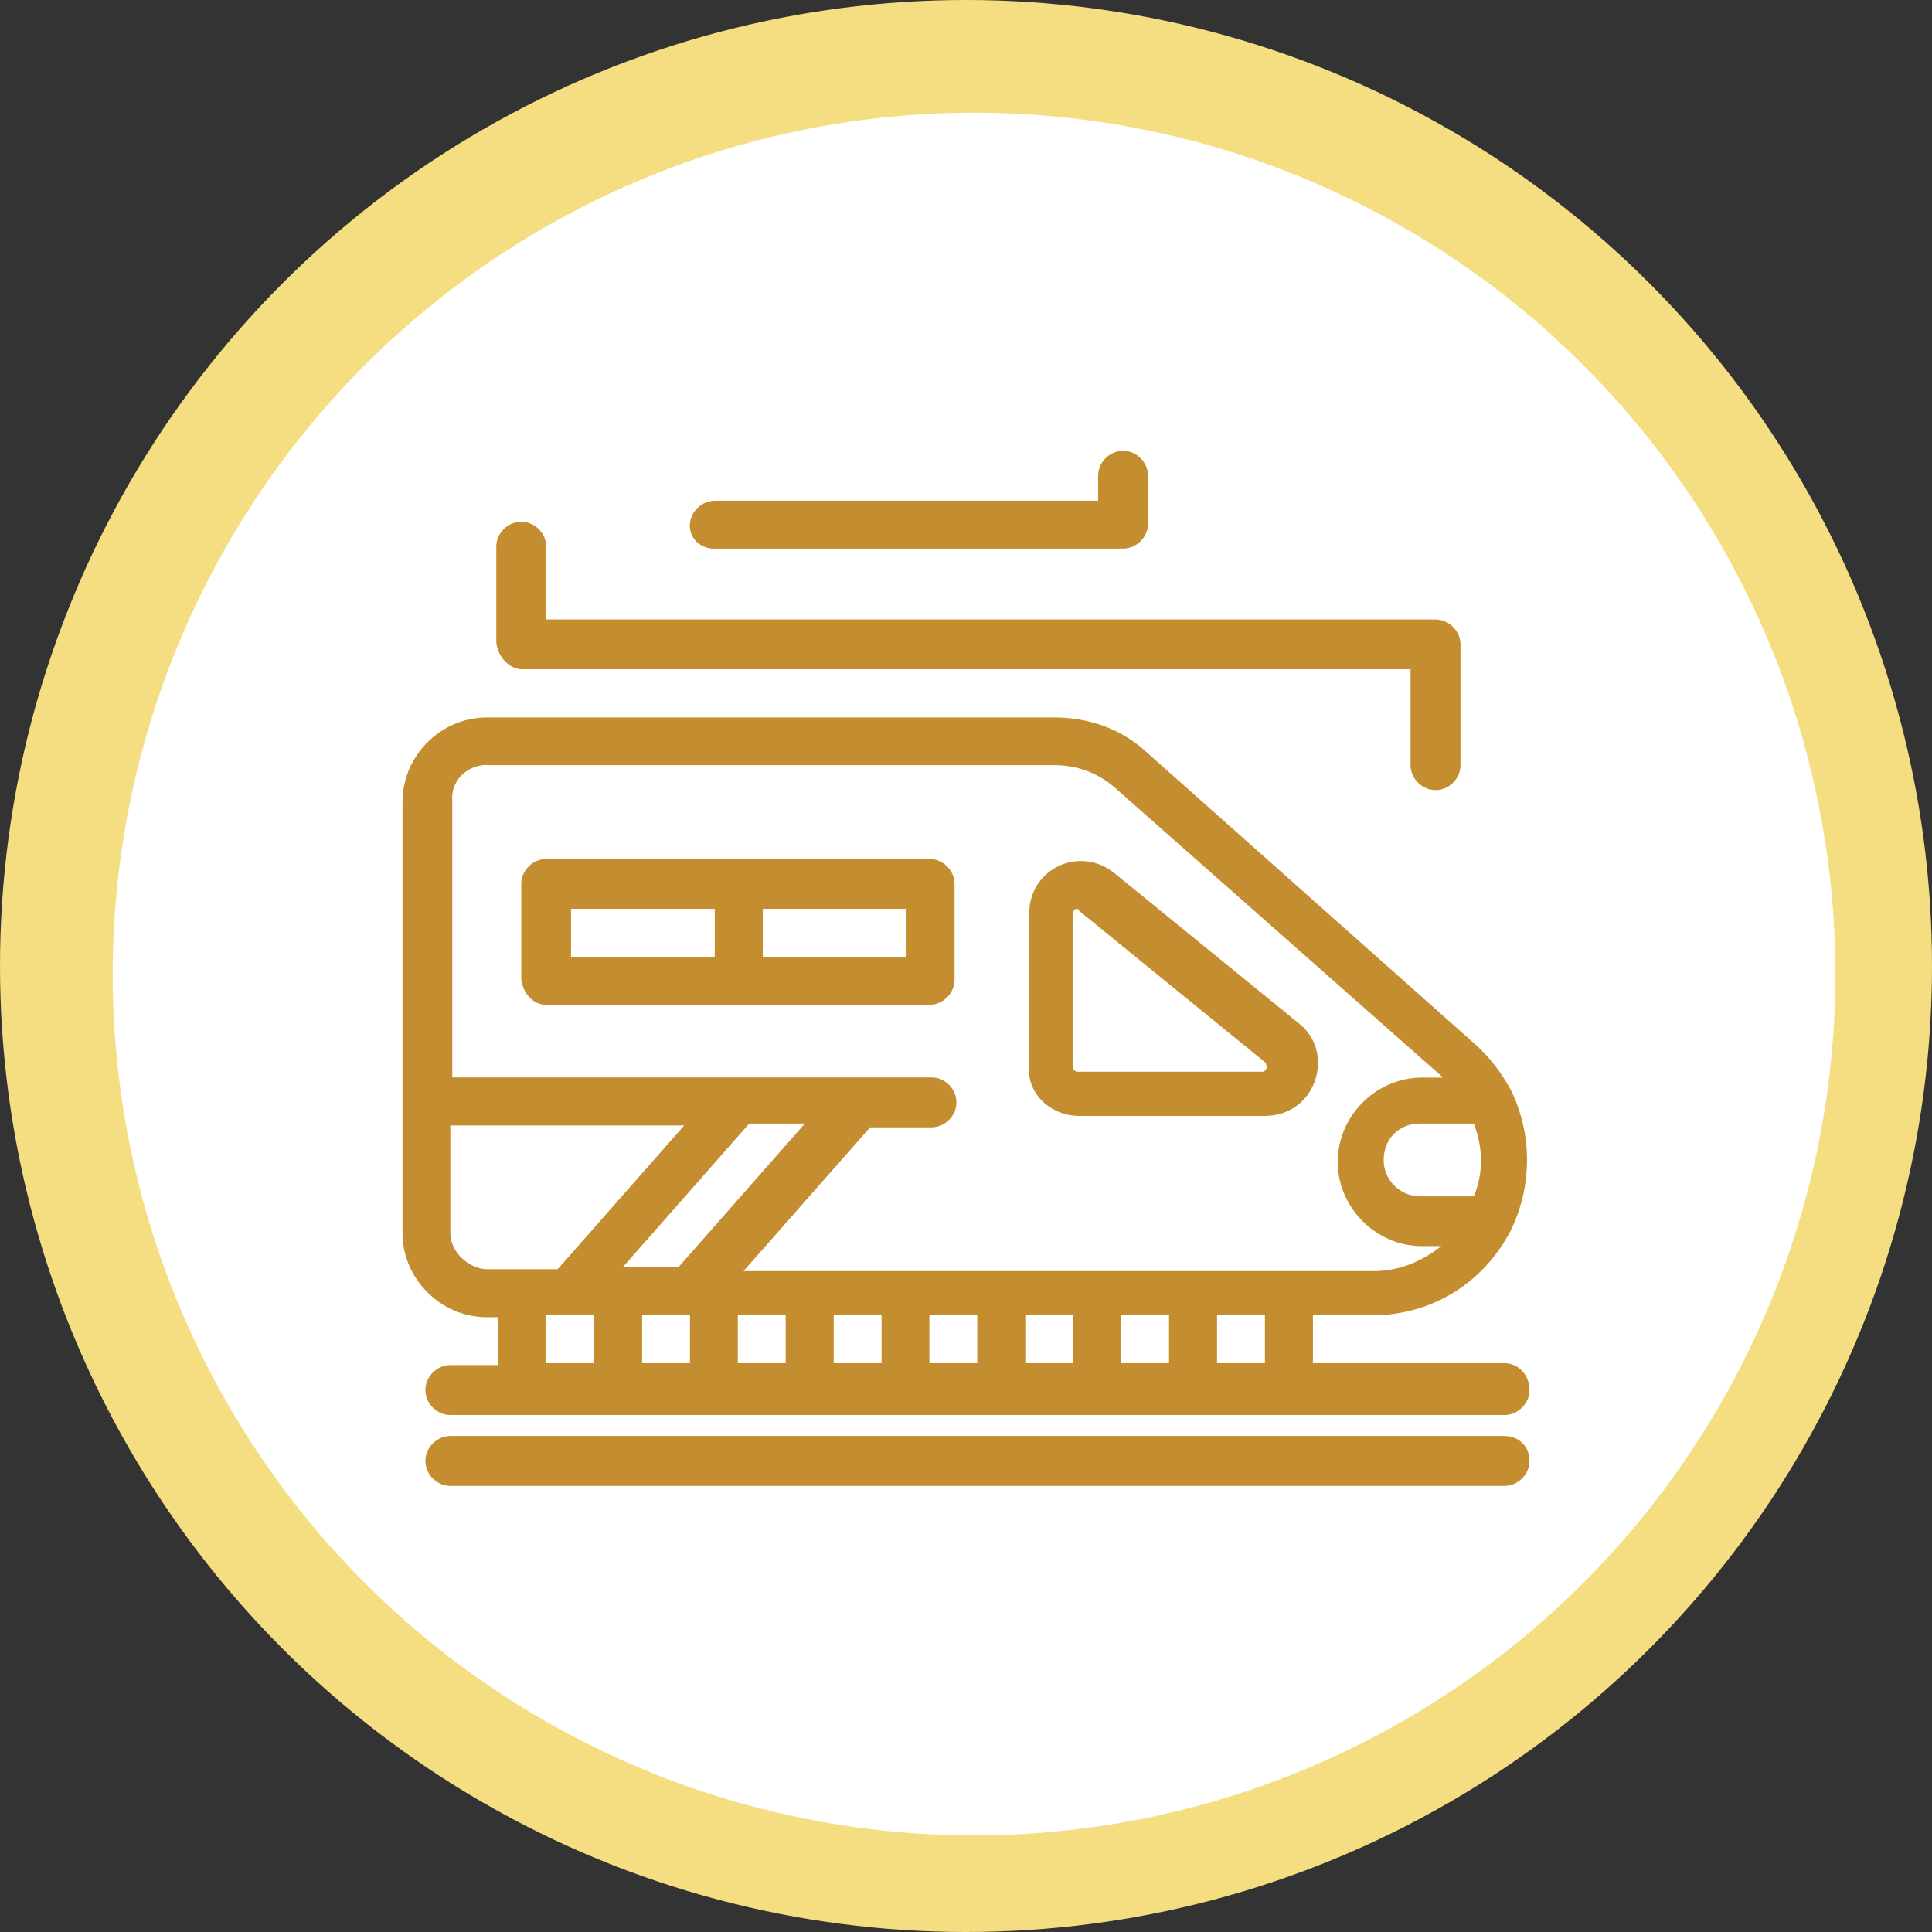 <svg width="120" height="120" viewBox="0 0 120 120" fill="none" xmlns="http://www.w3.org/2000/svg">
<rect x="0" y="0" width="120" height="120" fill="#333333" stroke="none"/>
<circle cx="60" cy="60" r="60" fill="#F4DE81"/>
<circle cx="60.5" cy="60.5" r="53.5" fill="white"/>
<path d="M67.022 69.311H78.566C79.999 69.311 81.183 68.481 81.657 67.168C82.131 65.854 81.775 64.432 80.709 63.592L69.165 54.191C68.572 53.717 67.851 53.48 67.14 53.48C65.352 53.48 63.931 54.912 63.931 56.689V66.091C63.694 67.878 65.245 69.311 67.022 69.311ZM66.666 56.689C66.666 56.452 66.903 56.452 66.903 56.452C66.903 56.452 67.022 56.452 67.022 56.571L78.566 65.972C78.566 65.972 78.685 66.091 78.685 66.328C78.566 66.565 78.448 66.565 78.448 66.565H66.903C66.785 66.565 66.666 66.446 66.666 66.328V56.689Z" fill="#C48E30"/>
<path d="M33.928 62.408H57.738C58.568 62.408 59.289 61.697 59.289 60.857V54.902C59.289 54.072 58.578 53.351 57.738 53.351H33.928C33.098 53.351 32.377 54.062 32.377 54.902V60.857C32.495 61.686 33.088 62.408 33.928 62.408ZM56.306 59.425H47.378V56.452H56.306V59.425ZM35.468 56.452H44.395V59.425H35.468V56.452Z" fill="#C48E30"/>
<path d="M93.449 84.668H81.549V81.695H85.243C88.937 81.695 92.146 79.671 93.815 76.462C95.129 73.845 95.248 70.506 93.815 67.653C93.223 66.586 92.501 65.628 91.554 64.799L71.2 46.706C69.649 45.274 67.625 44.563 65.481 44.563H30.234C27.38 44.563 25 46.943 25 49.797V76.58C25 79.434 27.38 81.814 30.234 81.814H30.945V84.786H27.972C27.143 84.786 26.422 85.497 26.422 86.337C26.422 87.177 27.132 87.888 27.972 87.888H93.449C94.278 87.888 95 87.177 95 86.337C95 85.389 94.289 84.668 93.449 84.668ZM78.566 84.668H75.594V81.695H78.566V84.668ZM49.995 69.785L42.134 78.713H38.677L46.538 69.785H49.995ZM42.855 81.695V84.668H39.883V81.695H42.855ZM45.828 81.695H48.8V84.668H45.828V81.695ZM51.783 81.695H54.755V84.668H51.783V81.695ZM57.728 81.695H60.7V84.668H57.728V81.695ZM63.683 81.695H66.655V84.668H63.683V81.695ZM69.638 81.695H72.611V84.668H69.638V81.695ZM91.543 74.308H88.205C87.02 74.308 85.943 73.36 85.943 72.046C85.943 70.733 86.891 69.785 88.205 69.785H91.543C92.135 71.335 92.135 72.876 91.543 74.308ZM30.234 47.525H65.471C66.903 47.525 68.206 47.999 69.283 48.957L89.637 66.931H88.323C85.469 66.931 83.089 69.311 83.089 72.165C83.089 75.019 85.469 77.399 88.323 77.399H89.519C88.323 78.346 86.901 78.949 85.351 78.949H46.183L54.045 70.022H57.857C58.686 70.022 59.408 69.311 59.408 68.471C59.408 67.631 58.697 66.92 57.857 66.92H28.091V49.776C27.972 48.462 29.038 47.514 30.234 47.514V47.525ZM27.972 76.569V69.903H42.5L34.639 78.831H30.115C29.049 78.713 27.972 77.765 27.972 76.569ZM33.928 81.695H36.9V84.668H33.928V81.695Z" fill="#C48E30"/>
<path d="M93.449 89.191H27.972C27.143 89.191 26.422 89.902 26.422 90.742C26.422 91.582 27.132 92.293 27.972 92.293H93.449C94.278 92.293 95 91.582 95 90.742C95 89.794 94.289 89.191 93.449 89.191Z" fill="#C48E30"/>
<path d="M32.495 41.569H87.612V47.525C87.612 48.354 88.323 49.075 89.163 49.075C90.003 49.075 90.714 48.364 90.714 47.525V40.029C90.714 39.2 90.003 38.478 89.163 38.478H33.928V33.955C33.928 33.126 33.217 32.404 32.377 32.404C31.537 32.404 30.826 33.115 30.826 33.955V39.911C30.945 40.858 31.655 41.58 32.495 41.58V41.569Z" fill="#C48E30"/>
<path d="M44.395 34.074H69.757C70.586 34.074 71.308 33.363 71.308 32.523V29.551C71.308 28.721 70.597 28 69.757 28C68.917 28 68.206 28.711 68.206 29.551V31.102H44.395C43.566 31.102 42.845 31.812 42.845 32.652C42.845 33.492 43.555 34.085 44.395 34.085V34.074Z" fill="#C48E30"/>
</svg>
